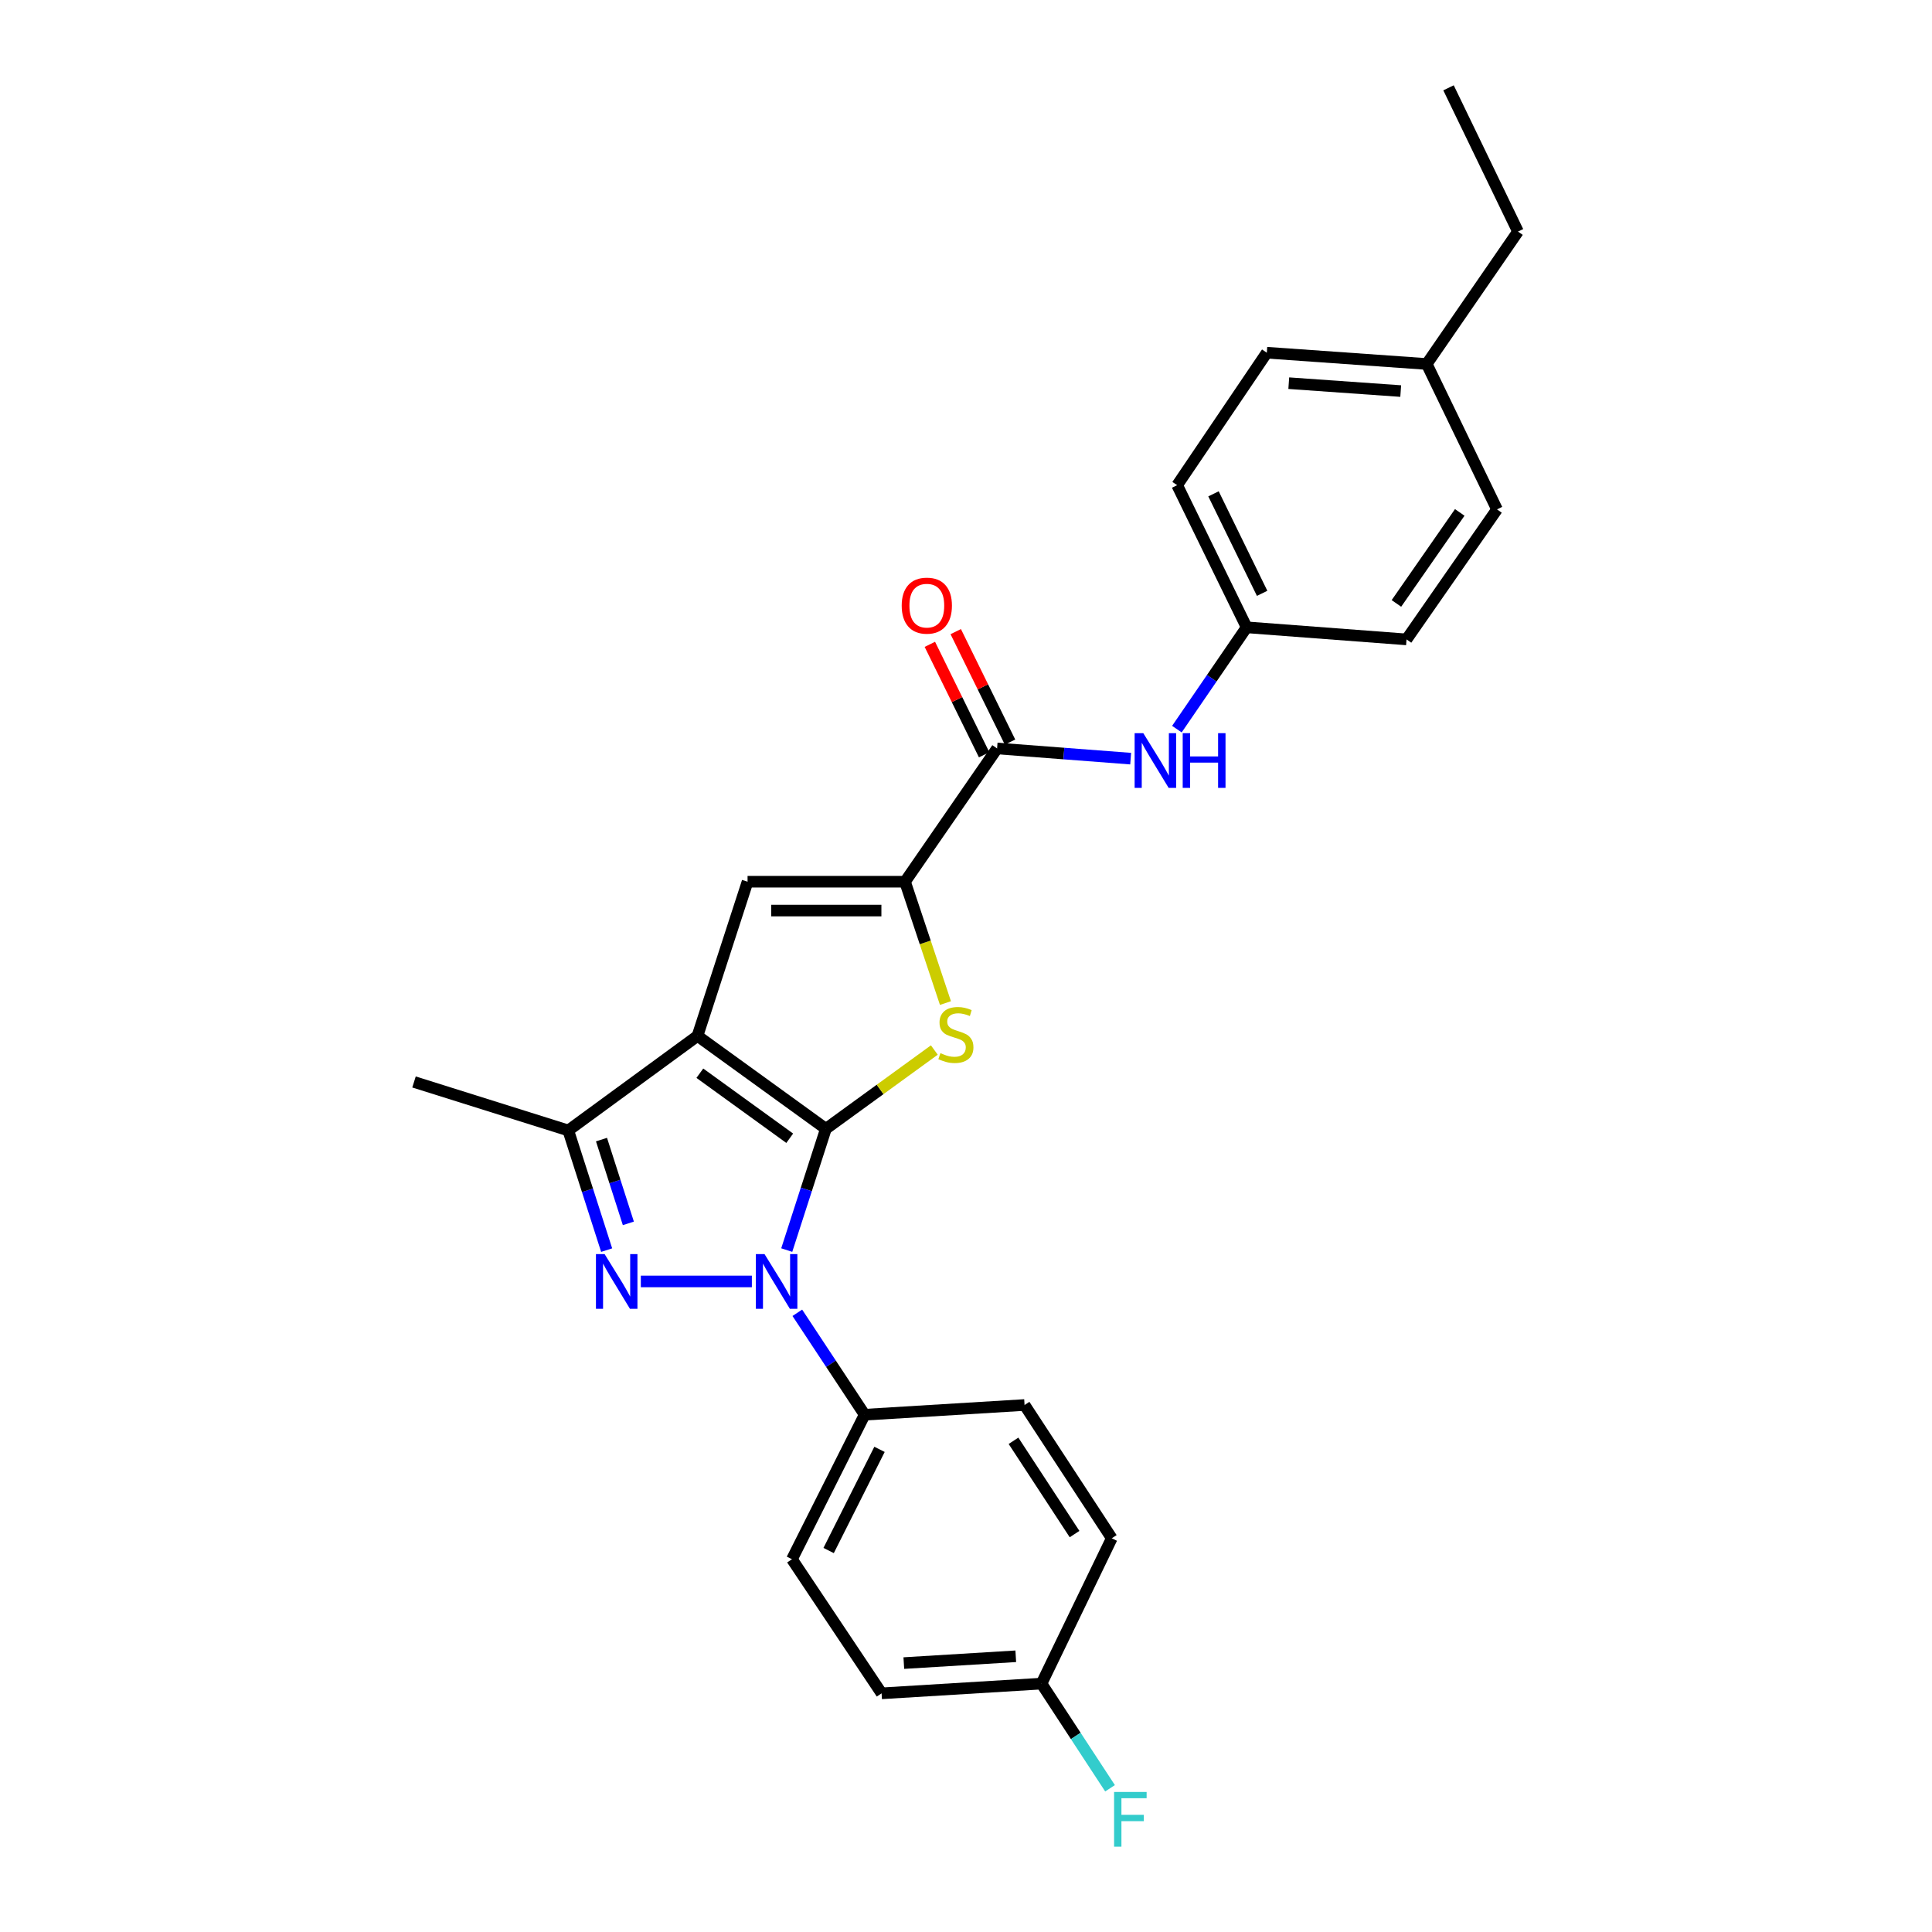 <?xml version='1.0' encoding='iso-8859-1'?>
<svg version='1.1' baseProfile='full'
              xmlns='http://www.w3.org/2000/svg'
                      xmlns:rdkit='http://www.rdkit.org/xml'
                      xmlns:xlink='http://www.w3.org/1999/xlink'
                  xml:space='preserve'
width='1000px' height='1000px' viewBox='0 0 1000 1000'>
<!-- END OF HEADER -->
<rect style='opacity:1.0;fill:#FFFFFF;stroke:none' width='1000' height='1000' x='0' y='0'> </rect>
<path class='bond-0' d='M 427.478,584.275 L 361.019,536.187' style='fill:none;fill-rule:evenodd;stroke:#000000;stroke-width:6px;stroke-linecap:butt;stroke-linejoin:miter;stroke-opacity:1' />
<path class='bond-0' d='M 408.758,589.157 L 362.237,555.495' style='fill:none;fill-rule:evenodd;stroke:#000000;stroke-width:6px;stroke-linecap:butt;stroke-linejoin:miter;stroke-opacity:1' />
<path class='bond-1' d='M 427.478,584.275 L 417.347,615.657' style='fill:none;fill-rule:evenodd;stroke:#000000;stroke-width:6px;stroke-linecap:butt;stroke-linejoin:miter;stroke-opacity:1' />
<path class='bond-1' d='M 417.347,615.657 L 407.216,647.039' style='fill:none;fill-rule:evenodd;stroke:#0000FF;stroke-width:6px;stroke-linecap:butt;stroke-linejoin:miter;stroke-opacity:1' />
<path class='bond-3' d='M 427.478,584.275 L 455.543,563.883' style='fill:none;fill-rule:evenodd;stroke:#000000;stroke-width:6px;stroke-linecap:butt;stroke-linejoin:miter;stroke-opacity:1' />
<path class='bond-3' d='M 455.543,563.883 L 483.607,543.491' style='fill:none;fill-rule:evenodd;stroke:#CCCC00;stroke-width:6px;stroke-linecap:butt;stroke-linejoin:miter;stroke-opacity:1' />
<path class='bond-5' d='M 361.019,536.187 L 386.938,456.375' style='fill:none;fill-rule:evenodd;stroke:#000000;stroke-width:6px;stroke-linecap:butt;stroke-linejoin:miter;stroke-opacity:1' />
<path class='bond-6' d='M 361.019,536.187 L 294.137,585.121' style='fill:none;fill-rule:evenodd;stroke:#000000;stroke-width:6px;stroke-linecap:butt;stroke-linejoin:miter;stroke-opacity:1' />
<path class='bond-2' d='M 389.165,663.274 L 331.691,663.274' style='fill:none;fill-rule:evenodd;stroke:#0000FF;stroke-width:6px;stroke-linecap:butt;stroke-linejoin:miter;stroke-opacity:1' />
<path class='bond-9' d='M 412.694,679.501 L 430.117,705.878' style='fill:none;fill-rule:evenodd;stroke:#0000FF;stroke-width:6px;stroke-linecap:butt;stroke-linejoin:miter;stroke-opacity:1' />
<path class='bond-9' d='M 430.117,705.878 L 447.541,732.255' style='fill:none;fill-rule:evenodd;stroke:#000000;stroke-width:6px;stroke-linecap:butt;stroke-linejoin:miter;stroke-opacity:1' />
<path class='bond-26' d='M 314.002,647.063 L 304.07,616.092' style='fill:none;fill-rule:evenodd;stroke:#0000FF;stroke-width:6px;stroke-linecap:butt;stroke-linejoin:miter;stroke-opacity:1' />
<path class='bond-26' d='M 304.07,616.092 L 294.137,585.121' style='fill:none;fill-rule:evenodd;stroke:#000000;stroke-width:6px;stroke-linecap:butt;stroke-linejoin:miter;stroke-opacity:1' />
<path class='bond-26' d='M 325.238,633.212 L 318.286,611.533' style='fill:none;fill-rule:evenodd;stroke:#0000FF;stroke-width:6px;stroke-linecap:butt;stroke-linejoin:miter;stroke-opacity:1' />
<path class='bond-26' d='M 318.286,611.533 L 311.333,589.853' style='fill:none;fill-rule:evenodd;stroke:#000000;stroke-width:6px;stroke-linecap:butt;stroke-linejoin:miter;stroke-opacity:1' />
<path class='bond-4' d='M 489.366,519.181 L 478.9,487.778' style='fill:none;fill-rule:evenodd;stroke:#CCCC00;stroke-width:6px;stroke-linecap:butt;stroke-linejoin:miter;stroke-opacity:1' />
<path class='bond-4' d='M 478.9,487.778 L 468.433,456.375' style='fill:none;fill-rule:evenodd;stroke:#000000;stroke-width:6px;stroke-linecap:butt;stroke-linejoin:miter;stroke-opacity:1' />
<path class='bond-7' d='M 468.433,456.375 L 516.09,387.395' style='fill:none;fill-rule:evenodd;stroke:#000000;stroke-width:6px;stroke-linecap:butt;stroke-linejoin:miter;stroke-opacity:1' />
<path class='bond-27' d='M 468.433,456.375 L 386.938,456.375' style='fill:none;fill-rule:evenodd;stroke:#000000;stroke-width:6px;stroke-linecap:butt;stroke-linejoin:miter;stroke-opacity:1' />
<path class='bond-27' d='M 456.209,471.304 L 399.162,471.304' style='fill:none;fill-rule:evenodd;stroke:#000000;stroke-width:6px;stroke-linecap:butt;stroke-linejoin:miter;stroke-opacity:1' />
<path class='bond-21' d='M 294.137,585.121 L 214.292,560.024' style='fill:none;fill-rule:evenodd;stroke:#000000;stroke-width:6px;stroke-linecap:butt;stroke-linejoin:miter;stroke-opacity:1' />
<path class='bond-8' d='M 516.09,387.395 L 550.661,390.033' style='fill:none;fill-rule:evenodd;stroke:#000000;stroke-width:6px;stroke-linecap:butt;stroke-linejoin:miter;stroke-opacity:1' />
<path class='bond-8' d='M 550.661,390.033 L 585.231,392.672' style='fill:none;fill-rule:evenodd;stroke:#0000FF;stroke-width:6px;stroke-linecap:butt;stroke-linejoin:miter;stroke-opacity:1' />
<path class='bond-10' d='M 522.789,384.102 L 508.739,355.514' style='fill:none;fill-rule:evenodd;stroke:#000000;stroke-width:6px;stroke-linecap:butt;stroke-linejoin:miter;stroke-opacity:1' />
<path class='bond-10' d='M 508.739,355.514 L 494.688,326.926' style='fill:none;fill-rule:evenodd;stroke:#FF0000;stroke-width:6px;stroke-linecap:butt;stroke-linejoin:miter;stroke-opacity:1' />
<path class='bond-10' d='M 509.391,390.687 L 495.34,362.099' style='fill:none;fill-rule:evenodd;stroke:#000000;stroke-width:6px;stroke-linecap:butt;stroke-linejoin:miter;stroke-opacity:1' />
<path class='bond-10' d='M 495.34,362.099 L 481.29,333.511' style='fill:none;fill-rule:evenodd;stroke:#FF0000;stroke-width:6px;stroke-linecap:butt;stroke-linejoin:miter;stroke-opacity:1' />
<path class='bond-13' d='M 609.157,377.399 L 627.208,351.05' style='fill:none;fill-rule:evenodd;stroke:#0000FF;stroke-width:6px;stroke-linecap:butt;stroke-linejoin:miter;stroke-opacity:1' />
<path class='bond-13' d='M 627.208,351.05 L 645.259,324.701' style='fill:none;fill-rule:evenodd;stroke:#000000;stroke-width:6px;stroke-linecap:butt;stroke-linejoin:miter;stroke-opacity:1' />
<path class='bond-11' d='M 447.541,732.255 L 409.92,807.057' style='fill:none;fill-rule:evenodd;stroke:#000000;stroke-width:6px;stroke-linecap:butt;stroke-linejoin:miter;stroke-opacity:1' />
<path class='bond-11' d='M 455.235,750.183 L 428.9,802.545' style='fill:none;fill-rule:evenodd;stroke:#000000;stroke-width:6px;stroke-linecap:butt;stroke-linejoin:miter;stroke-opacity:1' />
<path class='bond-12' d='M 447.541,732.255 L 530.306,727.229' style='fill:none;fill-rule:evenodd;stroke:#000000;stroke-width:6px;stroke-linecap:butt;stroke-linejoin:miter;stroke-opacity:1' />
<path class='bond-15' d='M 409.92,807.057 L 456.308,876.469' style='fill:none;fill-rule:evenodd;stroke:#000000;stroke-width:6px;stroke-linecap:butt;stroke-linejoin:miter;stroke-opacity:1' />
<path class='bond-16' d='M 530.306,727.229 L 575.449,796.209' style='fill:none;fill-rule:evenodd;stroke:#000000;stroke-width:6px;stroke-linecap:butt;stroke-linejoin:miter;stroke-opacity:1' />
<path class='bond-16' d='M 524.586,745.751 L 556.186,794.037' style='fill:none;fill-rule:evenodd;stroke:#000000;stroke-width:6px;stroke-linecap:butt;stroke-linejoin:miter;stroke-opacity:1' />
<path class='bond-19' d='M 645.259,324.701 L 728.016,330.955' style='fill:none;fill-rule:evenodd;stroke:#000000;stroke-width:6px;stroke-linecap:butt;stroke-linejoin:miter;stroke-opacity:1' />
<path class='bond-20' d='M 645.259,324.701 L 609.297,251.126' style='fill:none;fill-rule:evenodd;stroke:#000000;stroke-width:6px;stroke-linecap:butt;stroke-linejoin:miter;stroke-opacity:1' />
<path class='bond-20' d='M 653.277,307.109 L 628.104,255.607' style='fill:none;fill-rule:evenodd;stroke:#000000;stroke-width:6px;stroke-linecap:butt;stroke-linejoin:miter;stroke-opacity:1' />
<path class='bond-14' d='M 539.081,871.434 L 575.449,796.209' style='fill:none;fill-rule:evenodd;stroke:#000000;stroke-width:6px;stroke-linecap:butt;stroke-linejoin:miter;stroke-opacity:1' />
<path class='bond-17' d='M 539.081,871.434 L 556.816,898.522' style='fill:none;fill-rule:evenodd;stroke:#000000;stroke-width:6px;stroke-linecap:butt;stroke-linejoin:miter;stroke-opacity:1' />
<path class='bond-17' d='M 556.816,898.522 L 574.551,925.609' style='fill:none;fill-rule:evenodd;stroke:#33CCCC;stroke-width:6px;stroke-linecap:butt;stroke-linejoin:miter;stroke-opacity:1' />
<path class='bond-28' d='M 539.081,871.434 L 456.308,876.469' style='fill:none;fill-rule:evenodd;stroke:#000000;stroke-width:6px;stroke-linecap:butt;stroke-linejoin:miter;stroke-opacity:1' />
<path class='bond-28' d='M 525.759,857.288 L 467.817,860.812' style='fill:none;fill-rule:evenodd;stroke:#000000;stroke-width:6px;stroke-linecap:butt;stroke-linejoin:miter;stroke-opacity:1' />
<path class='bond-18' d='M 738.474,188.4 L 655.701,182.561' style='fill:none;fill-rule:evenodd;stroke:#000000;stroke-width:6px;stroke-linecap:butt;stroke-linejoin:miter;stroke-opacity:1' />
<path class='bond-18' d='M 725.008,202.416 L 667.067,198.329' style='fill:none;fill-rule:evenodd;stroke:#000000;stroke-width:6px;stroke-linecap:butt;stroke-linejoin:miter;stroke-opacity:1' />
<path class='bond-24' d='M 738.474,188.4 L 785.708,119.867' style='fill:none;fill-rule:evenodd;stroke:#000000;stroke-width:6px;stroke-linecap:butt;stroke-linejoin:miter;stroke-opacity:1' />
<path class='bond-29' d='M 738.474,188.4 L 774.843,263.658' style='fill:none;fill-rule:evenodd;stroke:#000000;stroke-width:6px;stroke-linecap:butt;stroke-linejoin:miter;stroke-opacity:1' />
<path class='bond-23' d='M 728.016,330.955 L 774.843,263.658' style='fill:none;fill-rule:evenodd;stroke:#000000;stroke-width:6px;stroke-linecap:butt;stroke-linejoin:miter;stroke-opacity:1' />
<path class='bond-23' d='M 722.785,312.334 L 755.564,265.226' style='fill:none;fill-rule:evenodd;stroke:#000000;stroke-width:6px;stroke-linecap:butt;stroke-linejoin:miter;stroke-opacity:1' />
<path class='bond-22' d='M 609.297,251.126 L 655.701,182.561' style='fill:none;fill-rule:evenodd;stroke:#000000;stroke-width:6px;stroke-linecap:butt;stroke-linejoin:miter;stroke-opacity:1' />
<path class='bond-25' d='M 785.708,119.867 L 749.754,45.455' style='fill:none;fill-rule:evenodd;stroke:#000000;stroke-width:6px;stroke-linecap:butt;stroke-linejoin:miter;stroke-opacity:1' />
<path  class='atom-2' d='M 395.715 649.114
L 404.995 664.114
Q 405.915 665.594, 407.395 668.274
Q 408.875 670.954, 408.955 671.114
L 408.955 649.114
L 412.715 649.114
L 412.715 677.434
L 408.835 677.434
L 398.875 661.034
Q 397.715 659.114, 396.475 656.914
Q 395.275 654.714, 394.915 654.034
L 394.915 677.434
L 391.235 677.434
L 391.235 649.114
L 395.715 649.114
' fill='#0000FF'/>
<path  class='atom-3' d='M 312.942 649.114
L 322.222 664.114
Q 323.142 665.594, 324.622 668.274
Q 326.102 670.954, 326.182 671.114
L 326.182 649.114
L 329.942 649.114
L 329.942 677.434
L 326.062 677.434
L 316.102 661.034
Q 314.942 659.114, 313.702 656.914
Q 312.502 654.714, 312.142 654.034
L 312.142 677.434
L 308.462 677.434
L 308.462 649.114
L 312.942 649.114
' fill='#0000FF'/>
<path  class='atom-4' d='M 486.767 545.103
Q 487.087 545.223, 488.407 545.783
Q 489.727 546.343, 491.167 546.703
Q 492.647 547.023, 494.087 547.023
Q 496.767 547.023, 498.327 545.743
Q 499.887 544.423, 499.887 542.143
Q 499.887 540.583, 499.087 539.623
Q 498.327 538.663, 497.127 538.143
Q 495.927 537.623, 493.927 537.023
Q 491.407 536.263, 489.887 535.543
Q 488.407 534.823, 487.327 533.303
Q 486.287 531.783, 486.287 529.223
Q 486.287 525.663, 488.687 523.463
Q 491.127 521.263, 495.927 521.263
Q 499.207 521.263, 502.927 522.823
L 502.007 525.903
Q 498.607 524.503, 496.047 524.503
Q 493.287 524.503, 491.767 525.663
Q 490.247 526.783, 490.287 528.743
Q 490.287 530.263, 491.047 531.183
Q 491.847 532.103, 492.967 532.623
Q 494.127 533.143, 496.047 533.743
Q 498.607 534.543, 500.127 535.343
Q 501.647 536.143, 502.727 537.783
Q 503.847 539.383, 503.847 542.143
Q 503.847 546.063, 501.207 548.183
Q 498.607 550.263, 494.247 550.263
Q 491.727 550.263, 489.807 549.703
Q 487.927 549.183, 485.687 548.263
L 486.767 545.103
' fill='#CCCC00'/>
<path  class='atom-9' d='M 591.765 379.488
L 601.045 394.488
Q 601.965 395.968, 603.445 398.648
Q 604.925 401.328, 605.005 401.488
L 605.005 379.488
L 608.765 379.488
L 608.765 407.808
L 604.885 407.808
L 594.925 391.408
Q 593.765 389.488, 592.525 387.288
Q 591.325 385.088, 590.965 384.408
L 590.965 407.808
L 587.285 407.808
L 587.285 379.488
L 591.765 379.488
' fill='#0000FF'/>
<path  class='atom-9' d='M 612.165 379.488
L 616.005 379.488
L 616.005 391.528
L 630.485 391.528
L 630.485 379.488
L 634.325 379.488
L 634.325 407.808
L 630.485 407.808
L 630.485 394.728
L 616.005 394.728
L 616.005 407.808
L 612.165 407.808
L 612.165 379.488
' fill='#0000FF'/>
<path  class='atom-11' d='M 466.721 313.477
Q 466.721 306.677, 470.081 302.877
Q 473.441 299.077, 479.721 299.077
Q 486.001 299.077, 489.361 302.877
Q 492.721 306.677, 492.721 313.477
Q 492.721 320.357, 489.321 324.277
Q 485.921 328.157, 479.721 328.157
Q 473.481 328.157, 470.081 324.277
Q 466.721 320.397, 466.721 313.477
M 479.721 324.957
Q 484.041 324.957, 486.361 322.077
Q 488.721 319.157, 488.721 313.477
Q 488.721 307.917, 486.361 305.117
Q 484.041 302.277, 479.721 302.277
Q 475.401 302.277, 473.041 305.077
Q 470.721 307.877, 470.721 313.477
Q 470.721 319.197, 473.041 322.077
Q 475.401 324.957, 479.721 324.957
' fill='#FF0000'/>
<path  class='atom-18' d='M 576.65 927.515
L 593.49 927.515
L 593.49 930.755
L 580.45 930.755
L 580.45 939.355
L 592.05 939.355
L 592.05 942.635
L 580.45 942.635
L 580.45 955.835
L 576.65 955.835
L 576.65 927.515
' fill='#33CCCC'/>
</svg>

